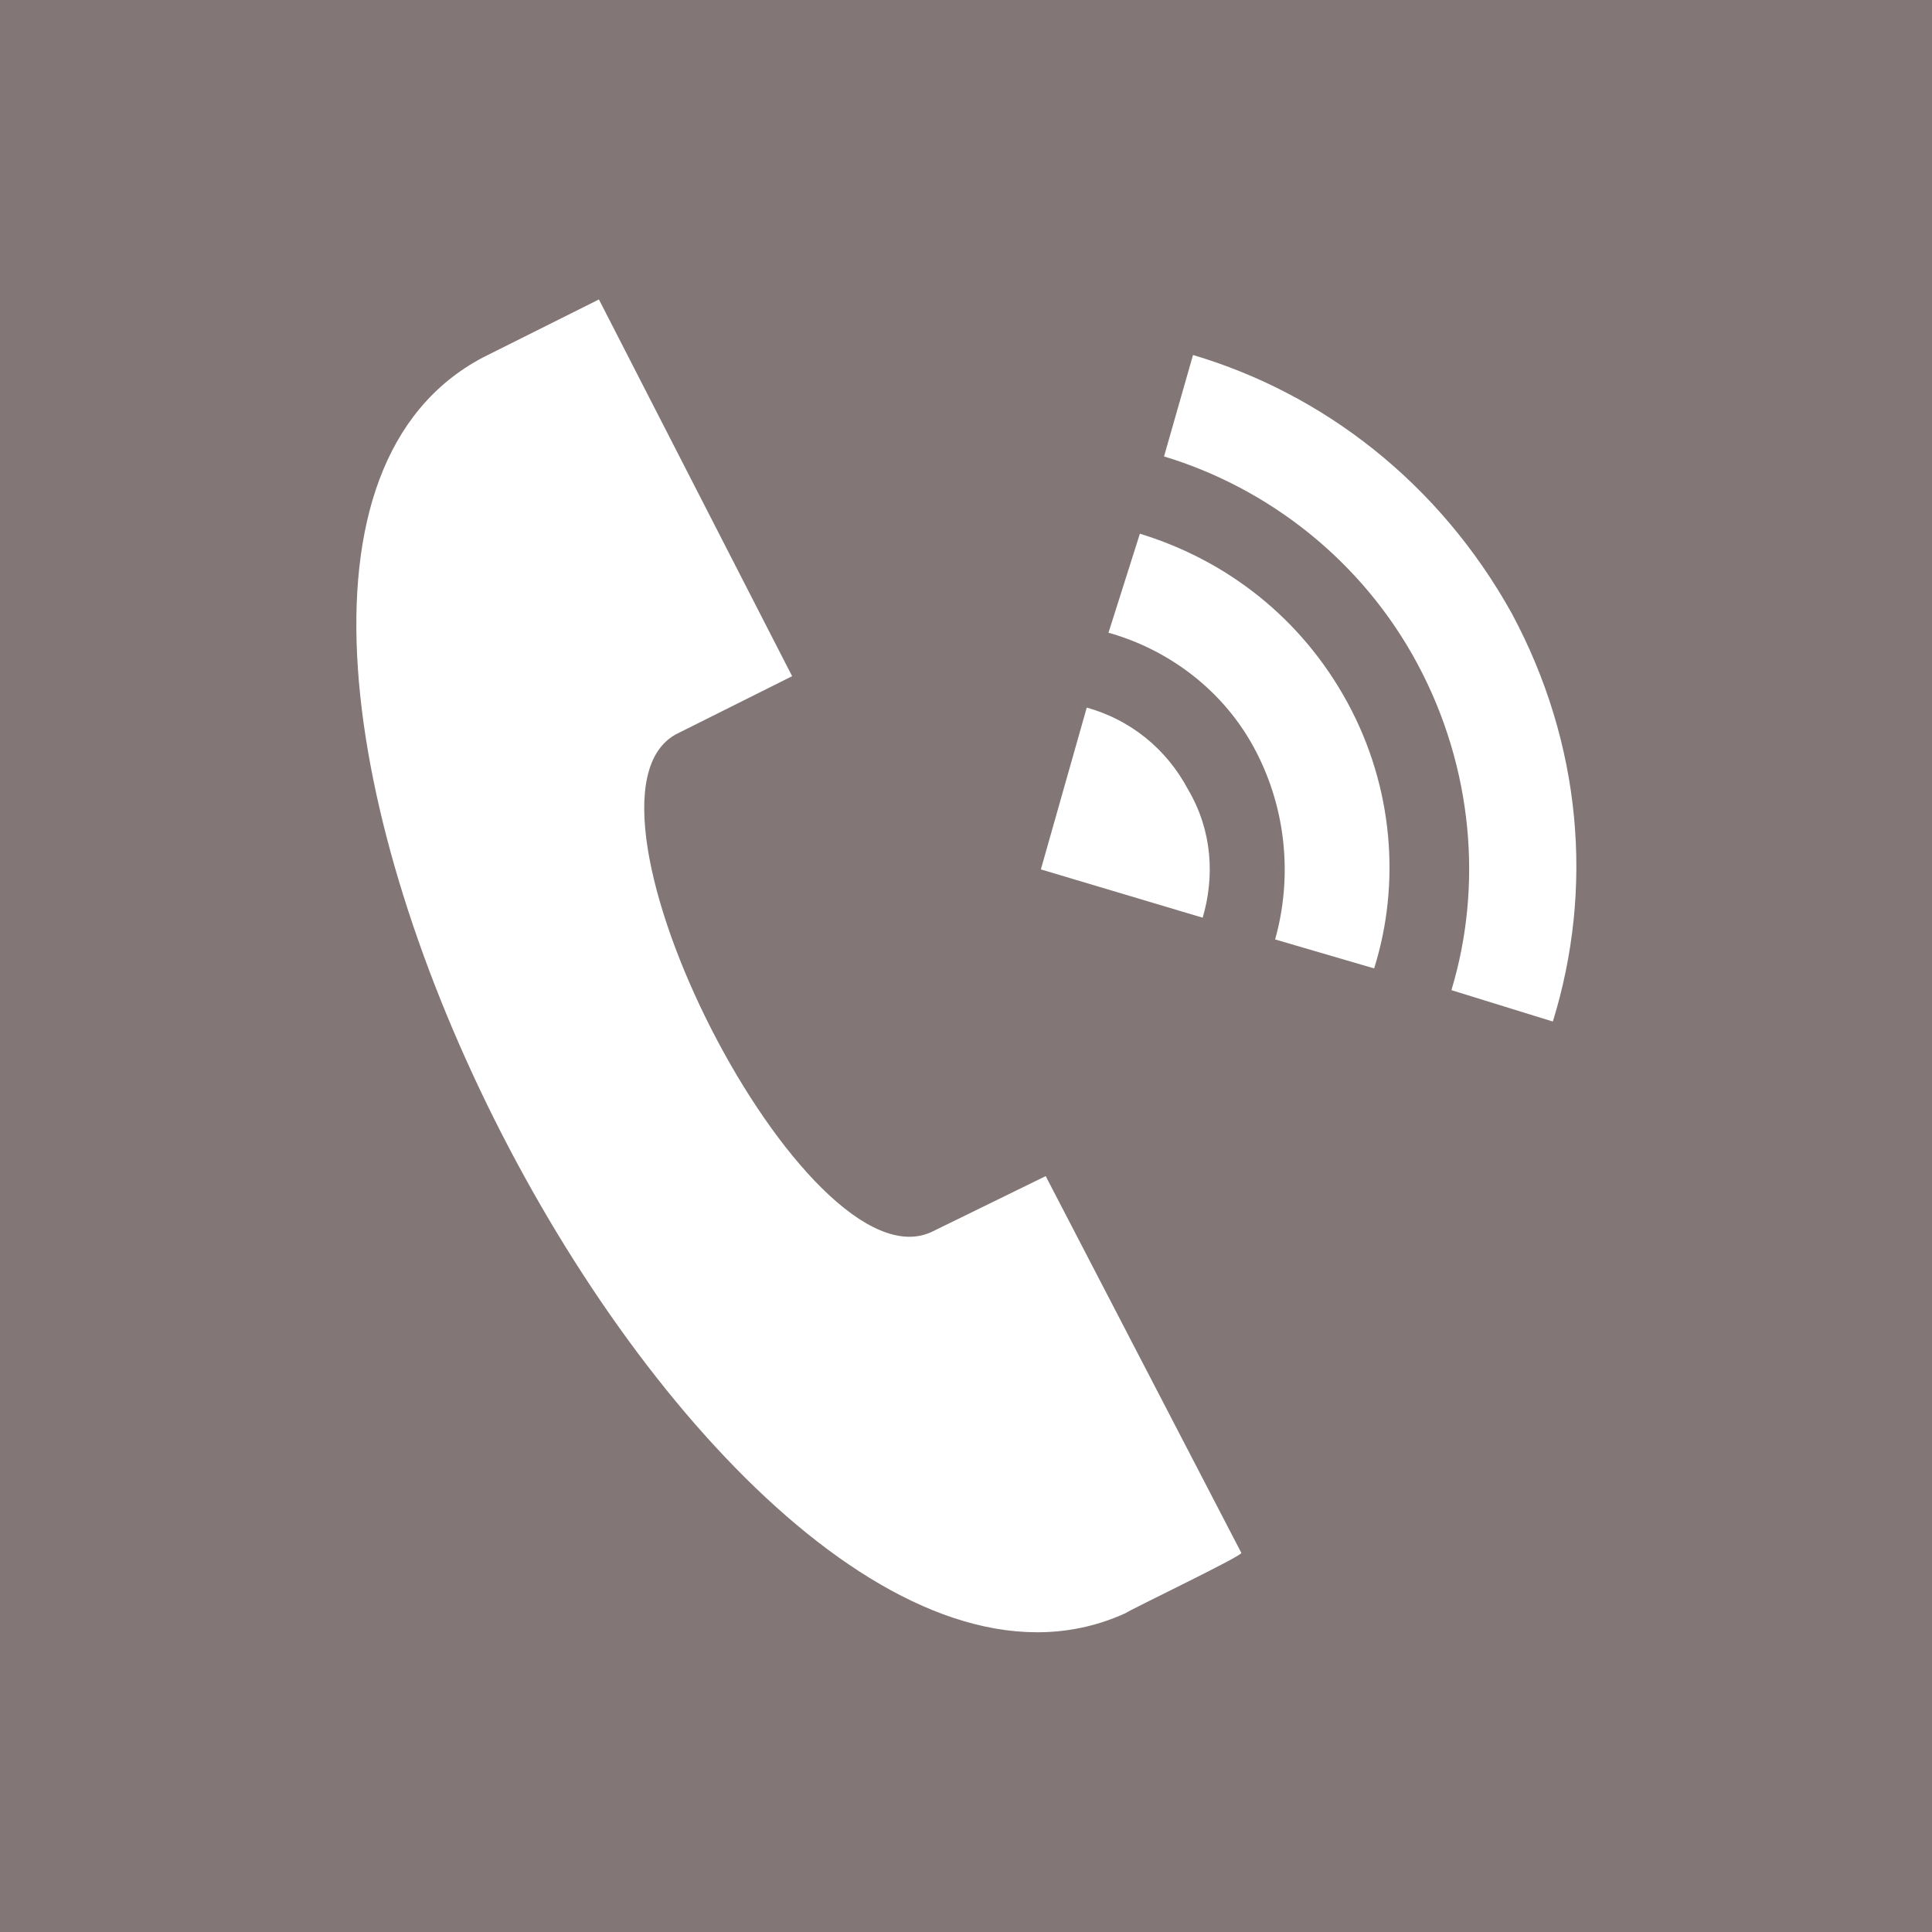 <?xml version="1.0" encoding="utf-8"?>
<!-- Generator: Adobe Illustrator 19.0.0, SVG Export Plug-In . SVG Version: 6.00 Build 0)  -->
<svg version="1.1" id="Layer_1" xmlns="http://www.w3.org/2000/svg" xmlns:xlink="http://www.w3.org/1999/xlink" x="0px" y="0px"
	 viewBox="0 0 80 80" style="enable-background:new 0 0 80 80;" xml:space="preserve">
<style type="text/css">
	.st0{fill:#827676;}
	.st1{fill:#FFFFFF;}
</style>
<rect id="XMLID_1_" class="st0" width="80" height="80"/>
<g id="XMLID_2_">
	<path class="st1" d="M46.6,66.8C29.7,74.5,3.5,23.5,20,14.8l4.8-2.4l8,15.6l-4.8,2.4c-5,2.7,5.4,23.1,10.6,20.6
		c0.2-0.1,4.7-2.3,4.7-2.3l8.1,15.6C51.5,64.4,46.9,66.6,46.6,66.8z M43.1,36l6.7,2c0.5-1.7,0.4-3.6-0.6-5.3
		c-0.9-1.7-2.4-2.9-4.2-3.4L43.1,36z M47.2,22.1c3.6,1.1,6.7,3.5,8.6,7c1.9,3.5,2.2,7.5,1.1,11l-4.1-1.2c0.7-2.5,0.5-5.3-0.8-7.8
		c-1.3-2.5-3.6-4.2-6.1-4.9L47.2,22.1z M49.4,14.7c5.4,1.6,10.2,5.3,13.2,10.7c2.9,5.4,3.4,11.4,1.7,16.9L60.1,41
		c1.3-4.3,0.9-9.2-1.4-13.5c-2.3-4.3-6.2-7.3-10.5-8.6L49.4,14.7z"/>
</g>
</svg>
